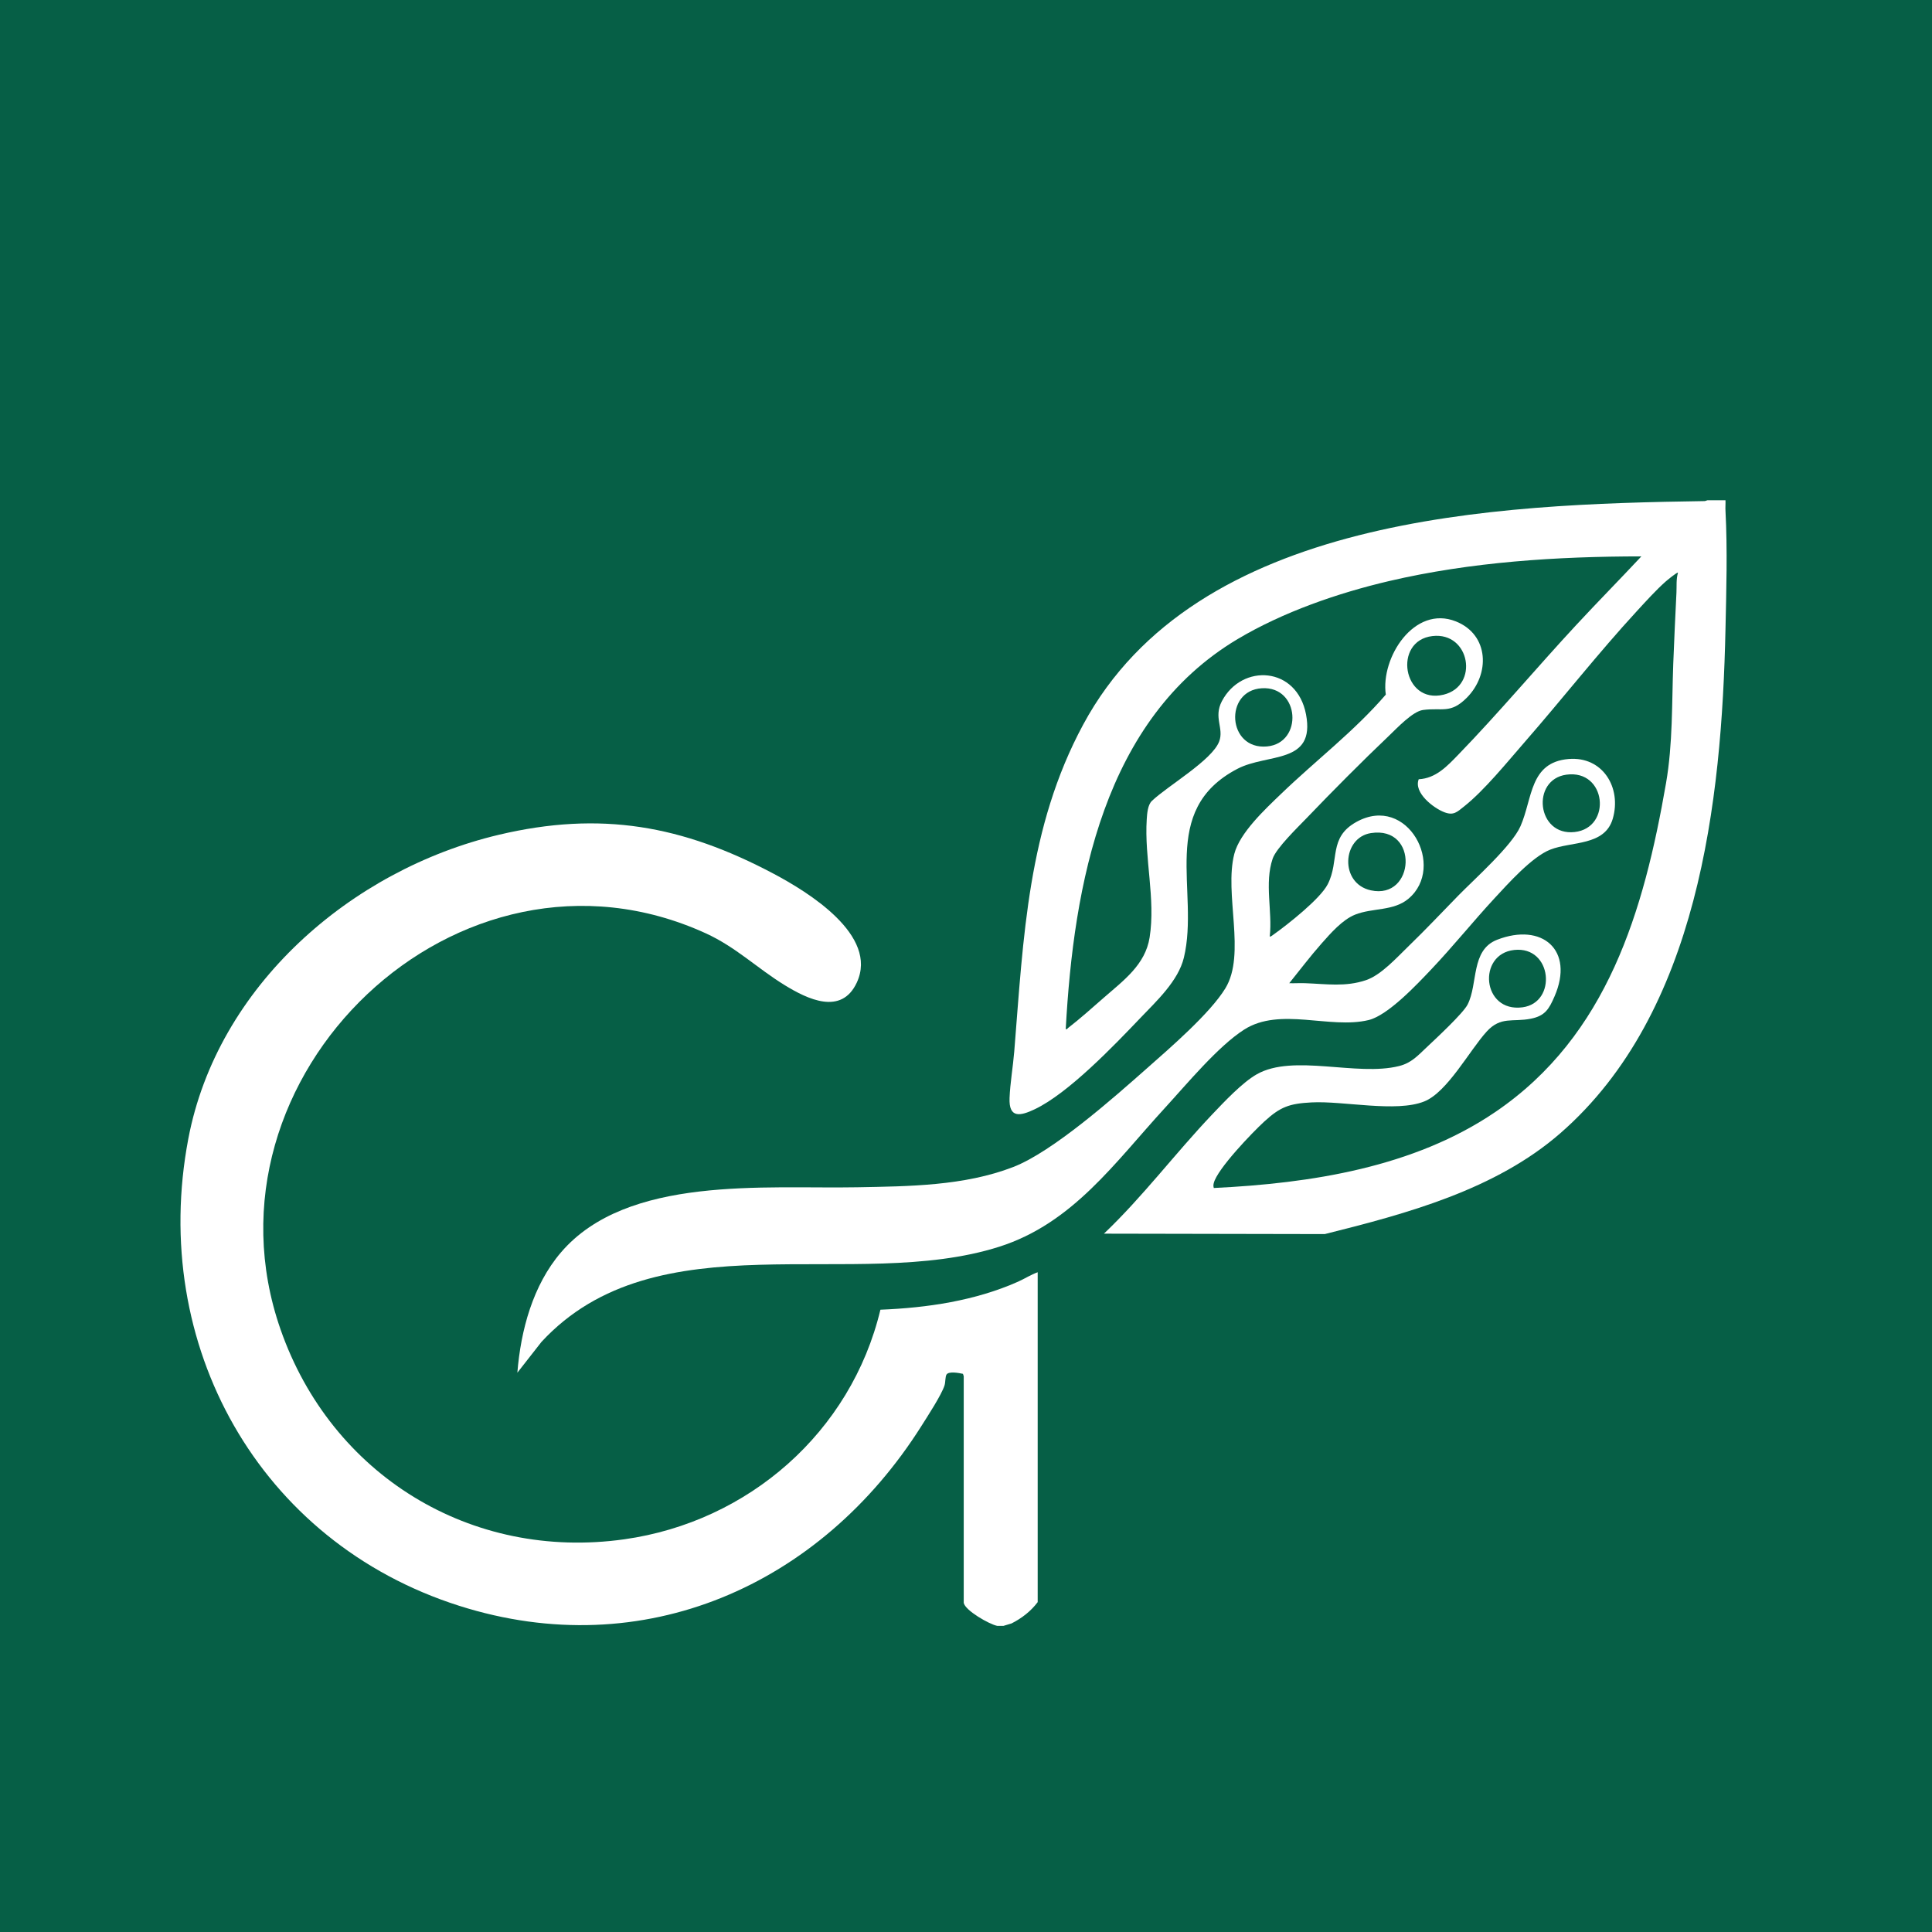 <?xml version="1.0" encoding="UTF-8"?>
<svg id="Layer_1" xmlns="http://www.w3.org/2000/svg" version="1.1" viewBox="0 0 595.28 595.28">
    <!-- Background -->
    <rect width="595.28" height="595.28" fill="#065f46" />
    <!-- Logo paths in white -->
    <path fill="#ffffff"
        d="M307.25,500.95c-2.44-.48-9.87-4.72-10.31-7.09v-69.84s-.24-.72-.24-.72c-1.17-.25-4.38-.88-5.07.23-.4.66-.31,2.37-.58,3.26-.88,2.92-5.4,9.81-7.22,12.7-30.95,48.92-85.44,73.39-142.36,55.28-61.69-19.62-95.47-80.41-83.46-143.83,8.92-47.12,50.14-82.93,95.64-93.72,31.45-7.45,56.62-2.91,84.73,12,10.52,5.58,32.41,18.94,25.61,33.54-4.75,10.19-15.18,5.1-22.23.77-8.51-5.23-15.02-11.73-24.34-15.98-76.18-34.73-158.19,44.12-130.97,122.09,15.63,44.77,58.58,71.31,105.92,64.64,38.26-5.39,69.86-33.02,78.9-70.74,14.38-.57,29.18-2.75,42.38-8.62,2.05-.91,3.96-2.17,6.08-2.92v101.64c-2.11,2.81-4.94,5-8.07,6.57l-2.49.75h-1.92Z" />
    <path fill="#ffffff"
        d="M531.65,154.15c.05,1.08-.07,2.17,0,3.25.63,12.07.26,24.38,0,36.46-1.15,53.22-8.35,118.22-50.87,155.29-20,17.44-47.32,24.79-72.59,31.09l-68.05-.13c11.99-11.4,21.96-24.75,33.35-36.73,3.63-3.82,9.29-9.86,13.77-12.39,11.27-6.37,30.75.75,43.8-2.52,3.85-.96,5.78-3.21,8.57-5.83s11.19-10.42,12.56-13.12c3.27-6.4.94-16.79,9.08-19.96,13.85-5.39,23.93,3.13,17.7,17.46-1.69,3.9-2.92,5.99-7.3,6.86-5.58,1.11-9.23-.81-13.58,3.94-5.25,5.74-12.13,18.7-19.25,21.55-8.7,3.48-24.91-.22-34.74.3-6.84.36-9.59,1.35-14.53,5.87-3.65,3.34-14.51,14.63-15.59,18.99-.14.55-.14.97.01,1.51,29.89-1.44,61.64-6.34,86.79-23.45,34.55-23.5,45.74-62.02,52.55-101.29,2.11-12.17,1.77-24.59,2.23-36.89.27-7.26.63-14.56.98-21.82.1-2.08-.12-4.06.47-6.13-.24-.26-3.47,2.43-3.84,2.76-2.96,2.63-6.05,6.06-8.76,9-11.99,13.01-22.92,27.01-34.55,40.33-5.4,6.18-12.44,14.92-18.73,19.91-2.21,1.75-3.25,2.89-6.11,1.8-3.34-1.27-9.52-6.03-7.89-10.16,5.3-.28,8.78-4.05,12.21-7.59,12.45-12.84,24.15-26.83,36.35-39.97,6.6-7.11,13.42-14.03,20.04-21.11-25.96.02-52.4,1.68-77.72,7.6-15.84,3.71-32.69,9.55-46.68,17.88-41.32,24.61-50.53,75.73-52.96,120.19.42.11.48-.17.72-.36,3.58-2.76,7.6-6.35,11.04-9.36,6.05-5.29,12.76-10.12,14.09-18.55,1.87-11.91-1.66-24.43-.89-36.41.11-1.73.31-4.43,1.57-5.63,4.8-4.61,18.59-12.54,20.76-18.36,1.51-4.05-1.82-7.34.82-12.38,6.15-11.71,23.12-10.76,25.93,4.08,2.93,15.47-11.82,11.87-21.17,16.77-24.5,12.82-11.55,37.72-16.47,58.17-1.73,7.18-8.45,13.4-13.49,18.67-8.1,8.49-22.1,23.11-32.45,28.03-4.5,2.14-8.02,2.85-7.77-3.45.18-4.61,1.07-9.72,1.45-14.39,2.84-35.16,4.13-68.95,21.24-100.68,34.76-64.5,127.19-67.89,191.55-68.86l.81-.26h5.52ZM388.8,212.06c-11.73.7-10.67,19.07,1.6,17.93,11.15-1.04,10.16-18.63-1.6-17.93ZM466.55,292.7c-11.43,1.24-9.95,19.32,2.55,17.67,10.72-1.41,9.22-18.95-2.55-17.67Z" />
    <path fill="#ffffff"
        d="M391.25,288.55c.18.18.96-.47,1.18-.62,4.37-3.12,14.37-10.98,16.67-15.49,3.72-7.27.09-14.38,8.87-19.21,15.75-8.68,27.67,13.88,16,23.68-4.61,3.88-11.06,2.76-16.45,4.91-3.92,1.57-7.54,5.75-10.32,8.88-3.48,3.93-6.66,8.16-9.96,12.24,1.64.06,3.29-.07,4.93,0,6.47.23,12.37,1.21,18.72-.94,4.72-1.6,9.55-7.04,13.2-10.56,5.21-5.03,10.18-10.33,15.23-15.49s16.51-15.33,19.17-21.39c3.77-8.57,2.76-19.68,14.83-20.7,10.5-.88,16.39,8.84,13.6,18.4-2.47,8.46-12.66,6.92-19.27,9.53-5.61,2.21-12.97,10.46-17.17,14.99-6.65,7.19-12.81,14.87-19.55,21.97-4.34,4.57-13.27,14.11-19.25,15.55-11.93,2.88-27.27-4.13-38.34,2.94-8.06,5.15-17.72,16.84-24.38,24.10-15.4,16.78-28.39,35.56-51.05,42.79-44.68,14.24-105.49-9.15-141.07,29.33l-7.43,9.49c1.05-13.09,4.77-26.94,13.44-37.07,20.38-23.8,62.87-19.52,91.3-20.06,15.93-.3,32.94-.41,48.01-6.23,12.23-4.72,30.98-21.36,41.16-30.36,7.05-6.23,19.52-16.97,24.24-24.72,6.44-10.57-.44-29.08,2.75-41.41,1.68-6.51,9.56-13.83,14.4-18.48,10.66-10.27,22.62-19.37,32.28-30.6-1.64-11.37,8.76-27.68,21.6-22.55,10.27,4.11,10.56,16.29,3.36,23.51-5.06,5.08-7.56,2.98-13.5,3.78-3.19.43-7.95,5.53-10.39,7.85-8.56,8.15-17.38,17.03-25.56,25.56-2.67,2.78-9.29,9.17-10.38,12.42-2.57,7.61-.02,16.18-.89,23.95ZM441.36,195.98c-12.27,1.42-9.17,21.12,3.42,18.06,11.06-2.68,8.18-19.41-3.42-18.06ZM482.63,238.69c-10.94,1.5-9.16,18.98,2.55,17.67,11.55-1.29,9.81-19.37-2.55-17.67ZM422.39,256.69c-8.88,1.38-9.72,15.53,0,17.64,13.64,2.96,14.9-19.96,0-17.64Z" />
</svg>